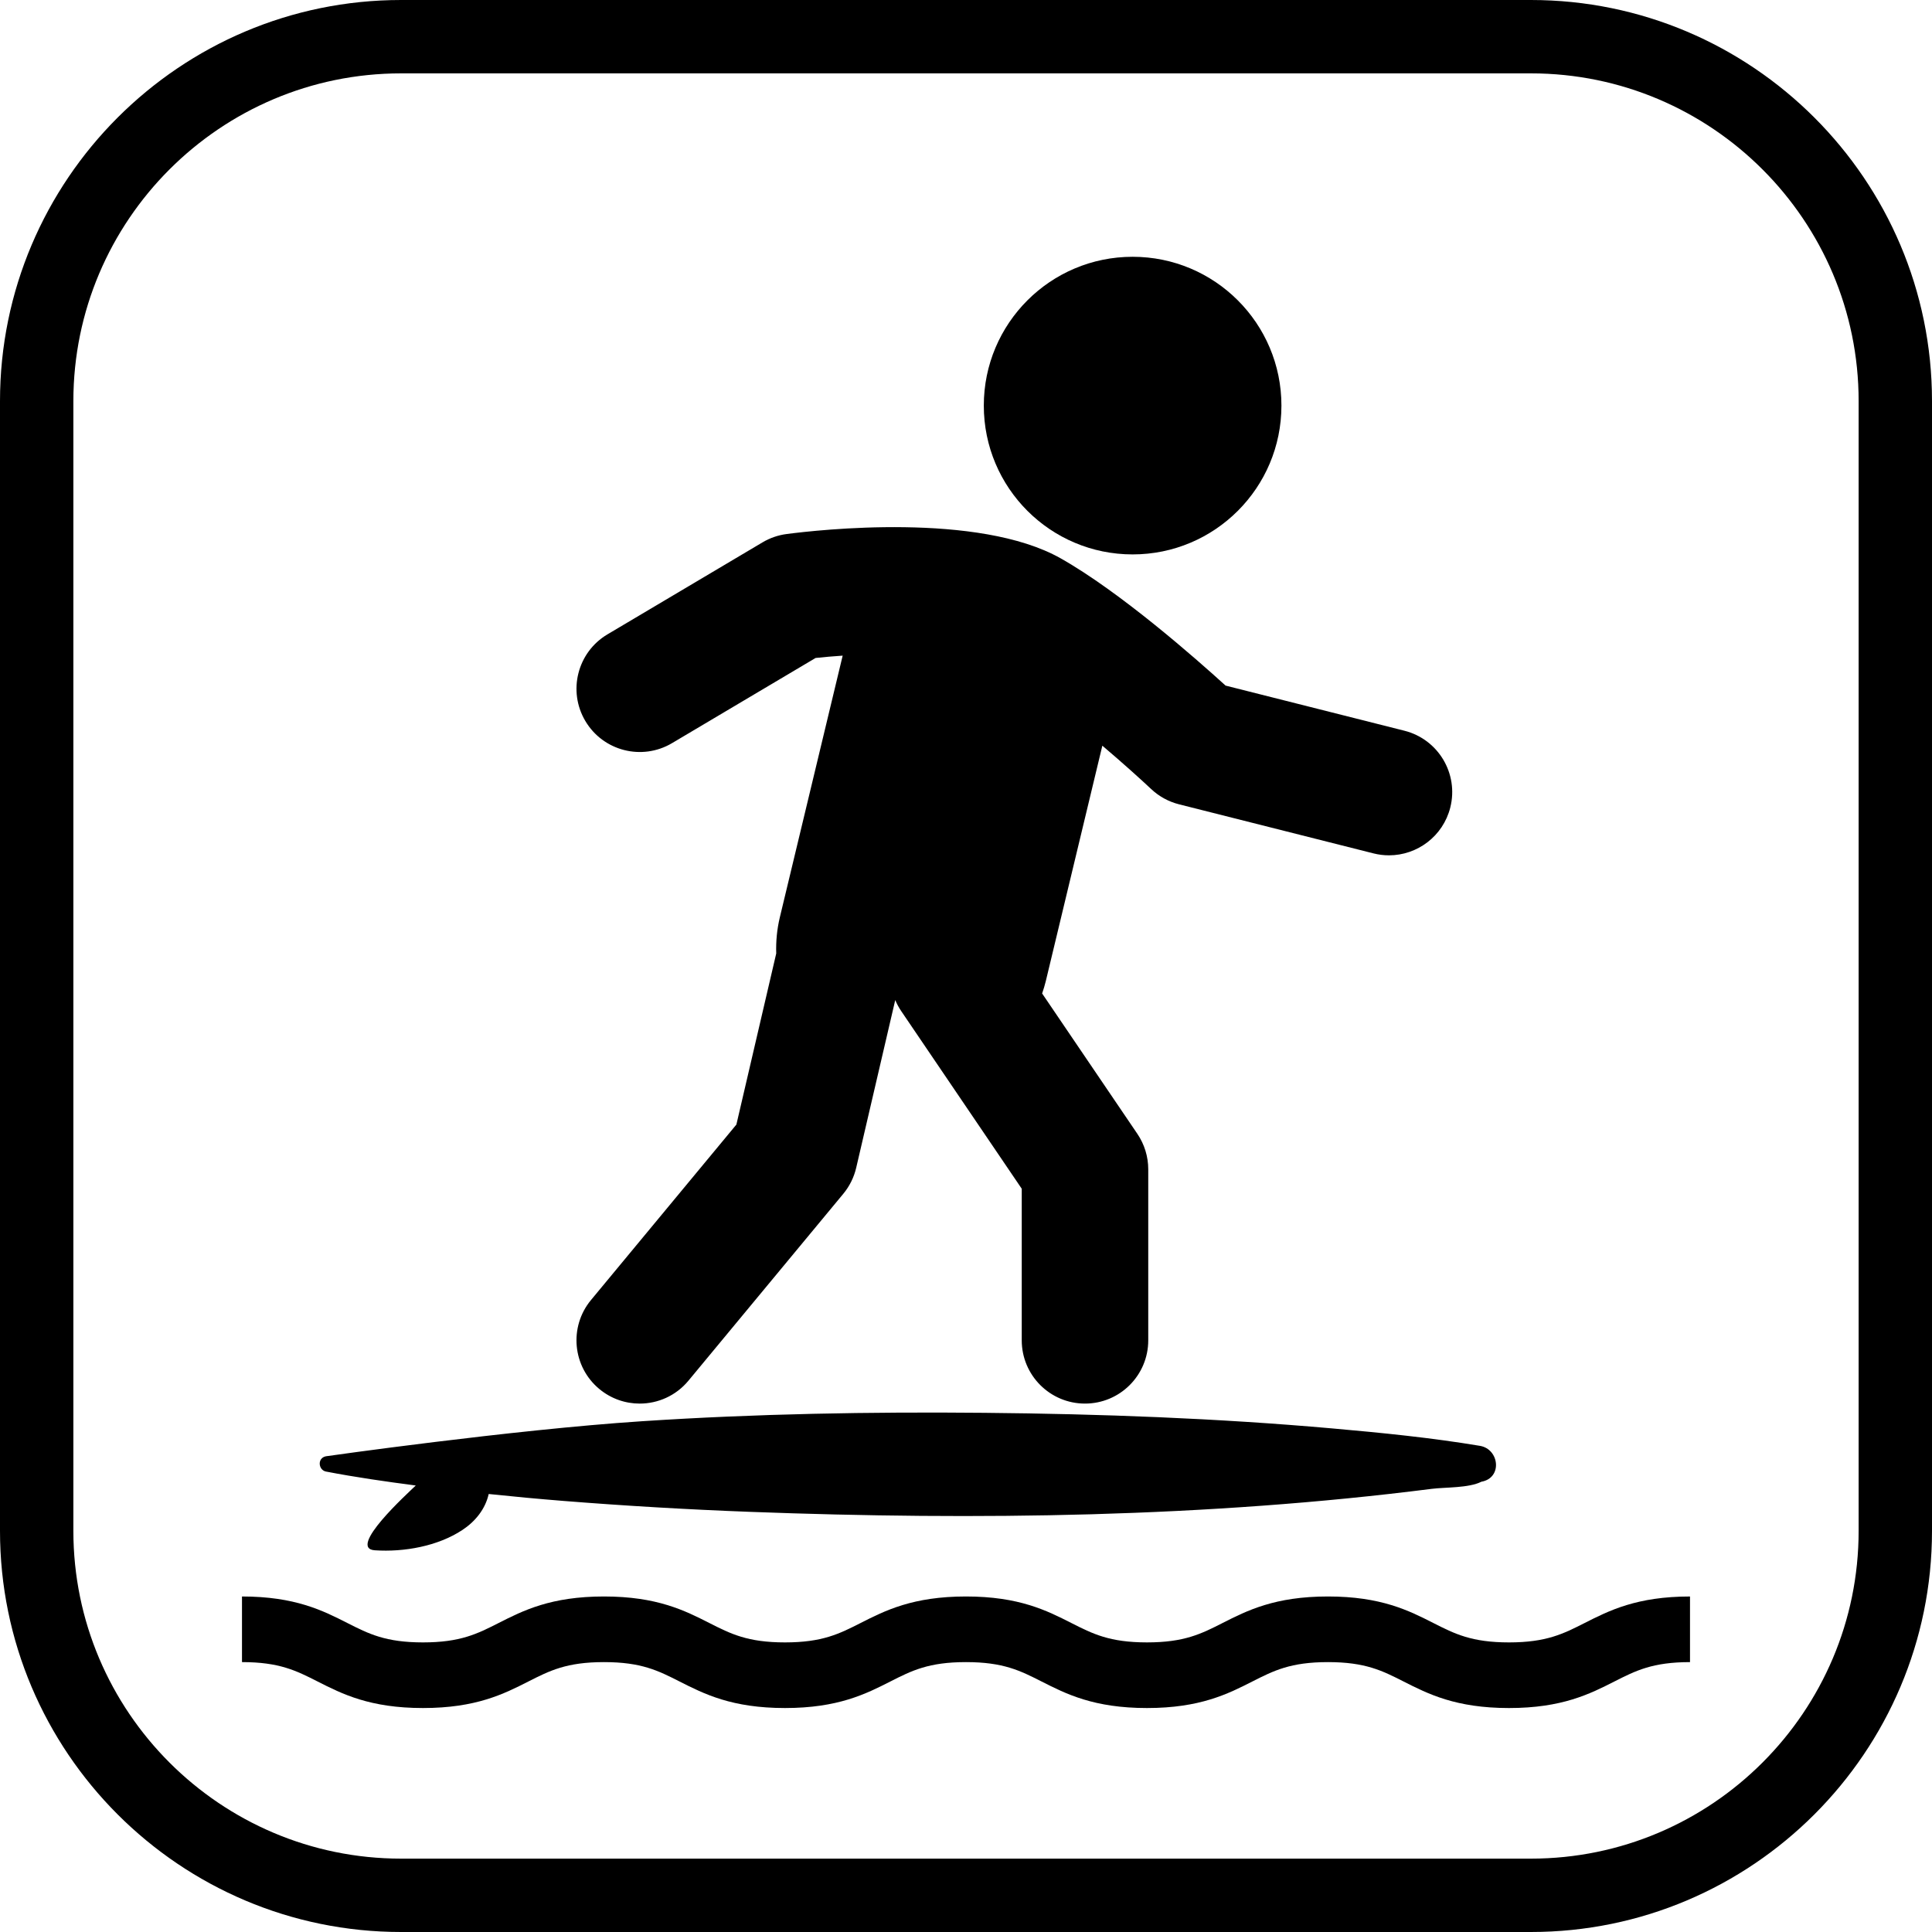 <?xml version="1.0" encoding="iso-8859-1"?>
<!-- Generator: Adobe Illustrator 18.0.0, SVG Export Plug-In . SVG Version: 6.00 Build 0)  -->
<!DOCTYPE svg PUBLIC "-//W3C//DTD SVG 1.1//EN" "http://www.w3.org/Graphics/SVG/1.1/DTD/svg11.dtd">
<svg version="1.1" id="Capa_1" xmlns="http://www.w3.org/2000/svg" xmlns:xlink="http://www.w3.org/1999/xlink" x="0px" y="0px"
	 viewBox="0 0 395 395" style="enable-background:new 0 0 395 395;" xml:space="preserve">
<g>
	<path d="M313.001,0H81.999C36.785,0,0,36.784,0,81.998v230.993C0,358.211,36.785,395,81.999,395h231.002
		C358.216,395,395,358.211,395,312.991V81.998C395,36.784,358.216,0,313.001,0z M380,312.991C380,349.94,349.945,380,313.001,380
		H81.999C45.056,380,15,349.94,15,312.991V81.998C15,45.055,45.056,15,81.999,15h231.002C349.945,15,380,45.055,380,81.998V312.991z
		"/>
	<path d="M120.836,265.784c-4.557,5.5-3.793,13.651,1.707,18.208c2.413,1.999,5.336,2.974,8.243,2.974
		c3.718,0,7.408-1.595,9.965-4.682l31.663-38.213c1.279-1.544,2.182-3.365,2.637-5.318l7.982-34.289
		c0.328,0.779,0.734,1.539,1.227,2.265l24.636,36.312v30.992c0,7.142,5.79,12.932,12.932,12.932c7.142,0,12.932-5.789,12.932-12.932
		v-34.965c0-2.589-0.777-5.118-2.23-7.26l-19.466-28.691c0.285-0.831,0.545-1.675,0.754-2.545l11.557-48.118
		c4.302,3.657,7.951,6.957,9.982,8.868c1.603,1.509,3.564,2.583,5.699,3.122l39.752,10.033c1.062,0.268,2.126,0.396,3.174,0.396
		c5.783-0.001,11.049-3.908,12.529-9.77c1.748-6.925-2.449-13.956-9.374-15.703l-36.567-9.229
		c-6.012-5.469-21.515-19.126-33.711-26.014c-16.852-9.514-49.636-5.812-56.037-4.974c-1.738,0.228-3.411,0.806-4.918,1.7
		l-31.707,18.811c-6.143,3.644-8.168,11.578-4.524,17.72c3.645,6.142,11.579,8.168,17.72,4.524l29.354-17.415
		c1.746-0.187,3.609-0.347,5.537-0.476l-12.839,53.465c-0.599,2.492-0.824,4.981-0.746,7.424l-8.145,34.982L120.836,265.784z"/>
	<circle cx="231.565" cy="82.925" r="30.425"/>
	<path d="M66.63,300.858c6.085,1.173,12.231,2.051,18.375,2.856c-1.643,1.589-14.084,12.862-8.371,13.245
		c5.969,0.399,12.88-0.829,17.916-4.162c2.62-1.734,4.666-4.238,5.367-7.347c5.088,0.533,10.182,1.01,15.281,1.416
		c12.734,1.014,25.484,1.759,38.251,2.238c46.282,1.735,93.286,1.143,139.275-4.708c2.796-0.352,7.562-0.143,10.151-1.456
		c4.358-0.768,3.673-6.672-0.303-7.336c-9.988-1.669-20.112-2.67-30.194-3.562c-23.629-2.089-47.348-2.964-71.063-3.188
		c-23.398-0.221-46.783,0.184-70.129,1.722c-26.685,1.757-64.555,7.161-64.555,7.161C64.807,298.117,65.096,300.541,66.63,300.858z"
		/>
	<path d="M308.515,335.792c-7.648,0-11.1-1.751-15.47-3.969c-5.007-2.541-10.683-5.421-21.54-5.421
		c-10.858,0-16.533,2.88-21.541,5.421c-4.369,2.217-7.819,3.968-15.464,3.968c-7.646,0-11.097-1.751-15.466-3.968
		c-5.008-2.542-10.684-5.421-21.542-5.421c-10.855,0-16.529,2.88-21.536,5.421c-4.369,2.217-7.82,3.969-15.465,3.969
		c-7.649,0-11.101-1.752-15.471-3.969c-5.006-2.541-10.681-5.421-21.534-5.421c-10.855,0-16.53,2.88-21.537,5.421
		c-4.37,2.218-7.822,3.969-15.471,3.969c-7.645,0-11.095-1.751-15.464-3.968c-5.007-2.542-10.683-5.421-21.539-5.421v13.416
		c7.647,0,11.098,1.751,15.467,3.969c5.007,2.541,10.681,5.421,21.536,5.421c10.858,0,16.534-2.88,21.541-5.421
		c4.369-2.217,7.82-3.968,15.466-3.968c7.644,0,11.094,1.751,15.463,3.968c5.008,2.541,10.684,5.421,21.542,5.421
		c10.855,0,16.53-2.88,21.537-5.421c4.368-2.217,7.819-3.968,15.464-3.968c7.649,0,11.101,1.751,15.471,3.969
		c5.007,2.54,10.682,5.42,21.537,5.42c10.854,0,16.529-2.88,21.536-5.42c4.37-2.218,7.821-3.969,15.469-3.969
		c7.648,0,11.1,1.751,15.47,3.969c5.007,2.541,10.683,5.421,21.54,5.421c10.855,0,16.531-2.88,21.538-5.42
		c4.37-2.218,7.822-3.969,15.472-3.969v-13.416c-10.858,0-16.535,2.88-21.543,5.421C319.612,334.04,316.161,335.792,308.515,335.792
		z"/>
</g>
<g>
</g>
<g>
</g>
<g>
</g>
<g>
</g>
<g>
</g>
<g>
</g>
<g>
</g>
<g>
</g>
<g>
</g>
<g>
</g>
<g>
</g>
<g>
</g>
<g>
</g>
<g>
</g>
<g>
</g>
</svg>
